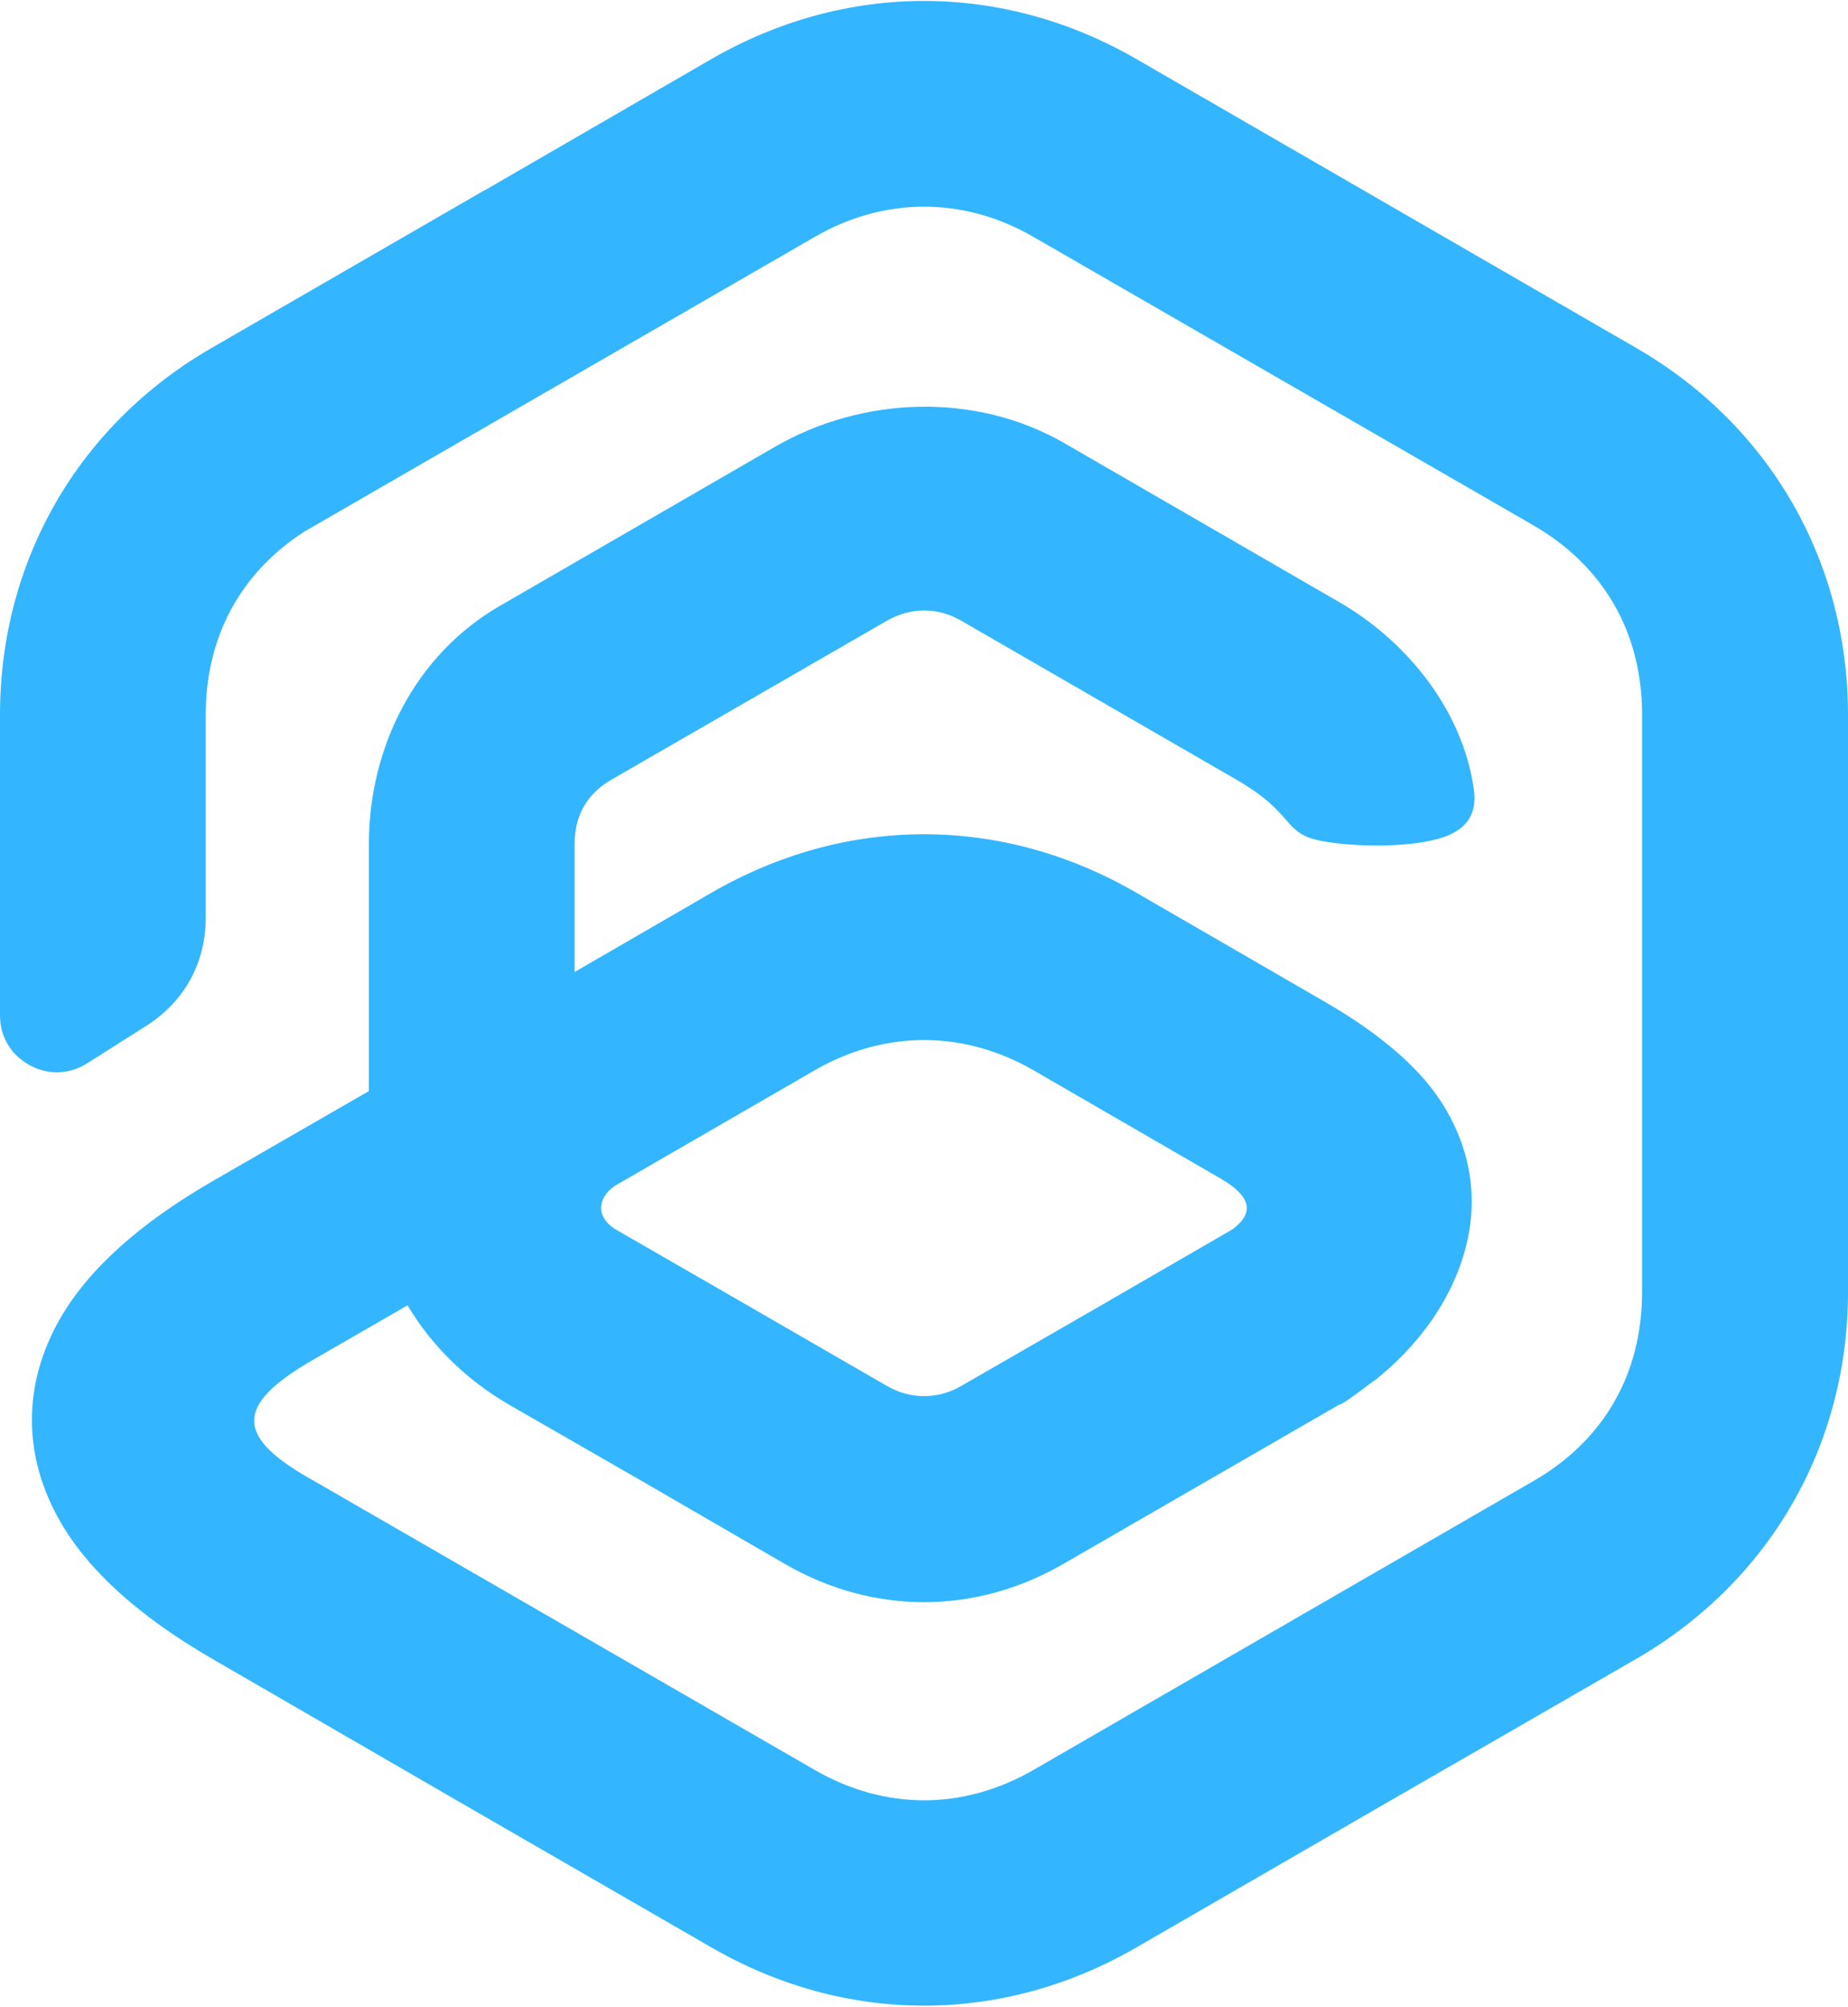 <?xml version="1.0" encoding="UTF-8"?>
<!DOCTYPE svg PUBLIC "-//W3C//DTD SVG 1.0//EN" "http://www.w3.org/TR/2001/REC-SVG-20010904/DTD/svg10.dtd">
<!-- Creator: CorelDRAW X7 -->
<svg xmlns="http://www.w3.org/2000/svg" xml:space="preserve" width="480px" height="521px" version="1.0" style="shape-rendering:geometricPrecision; text-rendering:geometricPrecision; image-rendering:optimizeQuality; fill-rule:evenodd; clip-rule:evenodd"
viewBox="0 0 9890 10725"
 xmlns:xlink="http://www.w3.org/1999/xlink">
 <defs>
  <style type="text/css">
   <![CDATA[
    .fil0 {fill:#33B6FF;fill-rule:nonzero}
   ]]>
  </style>
 </defs>
 <g id="Layer_x0020_1">
  <path class="fil0" d="M2674 3237c-450,260 -700,754 -700,1275l0 1320 -835 481c-394,228 -665,472 -816,734 -203,351 -203,737 0,1089 152,264 425,509 816,735l1334 772 1336 771c718,414 1554,414 2271,0l1336 -772 1338 -771c714,-412 1136,-1140 1136,-1965l0 -3087c0,-825 -422,-1553 -1136,-1964l-2674 -1545c-717,-413 -1553,-413 -2271,0l-1218 705 0 -1 -1456 841c-714,411 -1135,1139 -1135,1964l0 1608c0,114 58,211 158,266 99,55 213,51 309,-10l317 -201c203,-129 317,-336 317,-578l0 -1085c0,-415 184,-757 526,-979l2734 -1578c371,-215 798,-215 1169,0l2674 1542c380,219 584,577 584,1015l0 3087c0,438 -204,796 -585,1014l-2673 1544c-186,107 -385,162 -585,162 -199,0 -398,-55 -584,-162l-2676 -1544c-423,-234 -443,-404 0,-656l496 -286c128,215 312,397 544,532l736 423 735 426c237,138 493,207 749,207 257,0 512,-69 750,-207l736 -425 735 -424c23,0 185,-130 191,-130 180,-142 342,-335 434,-555 117,-278 125,-585 -49,-888 -86,-150 -212,-275 -349,-381 -88,-69 -192,-138 -312,-207l-1001 -579c-359,-208 -747,-312 -1135,-312 -388,0 -775,104 -1136,312l-734 425 0 -683c0,-152 64,-269 197,-346l1474 -850c128,-73 271,-74 399,0l736 425 736 425c327,189 239,290 467,330 175,32 527,38 686,-41 99,-50 134,-129 117,-242 -61,-421 -358,-788 -720,-997l-1472 -851c-473,-272 -1077,-252 -1549,21l-1472 851 0 0zm621 3335c-121,-74 -89,-190 16,-245l1050 -607c186,-107 385,-161 584,-161 200,0 399,54 585,161l1001 579c181,104 172,194 64,273l-712 412 -738 425c-64,37 -132,55 -200,55 -67,0 -135,-18 -199,-55l-736 -425 -715 -412 0 0z"/>
 </g>
</svg>
